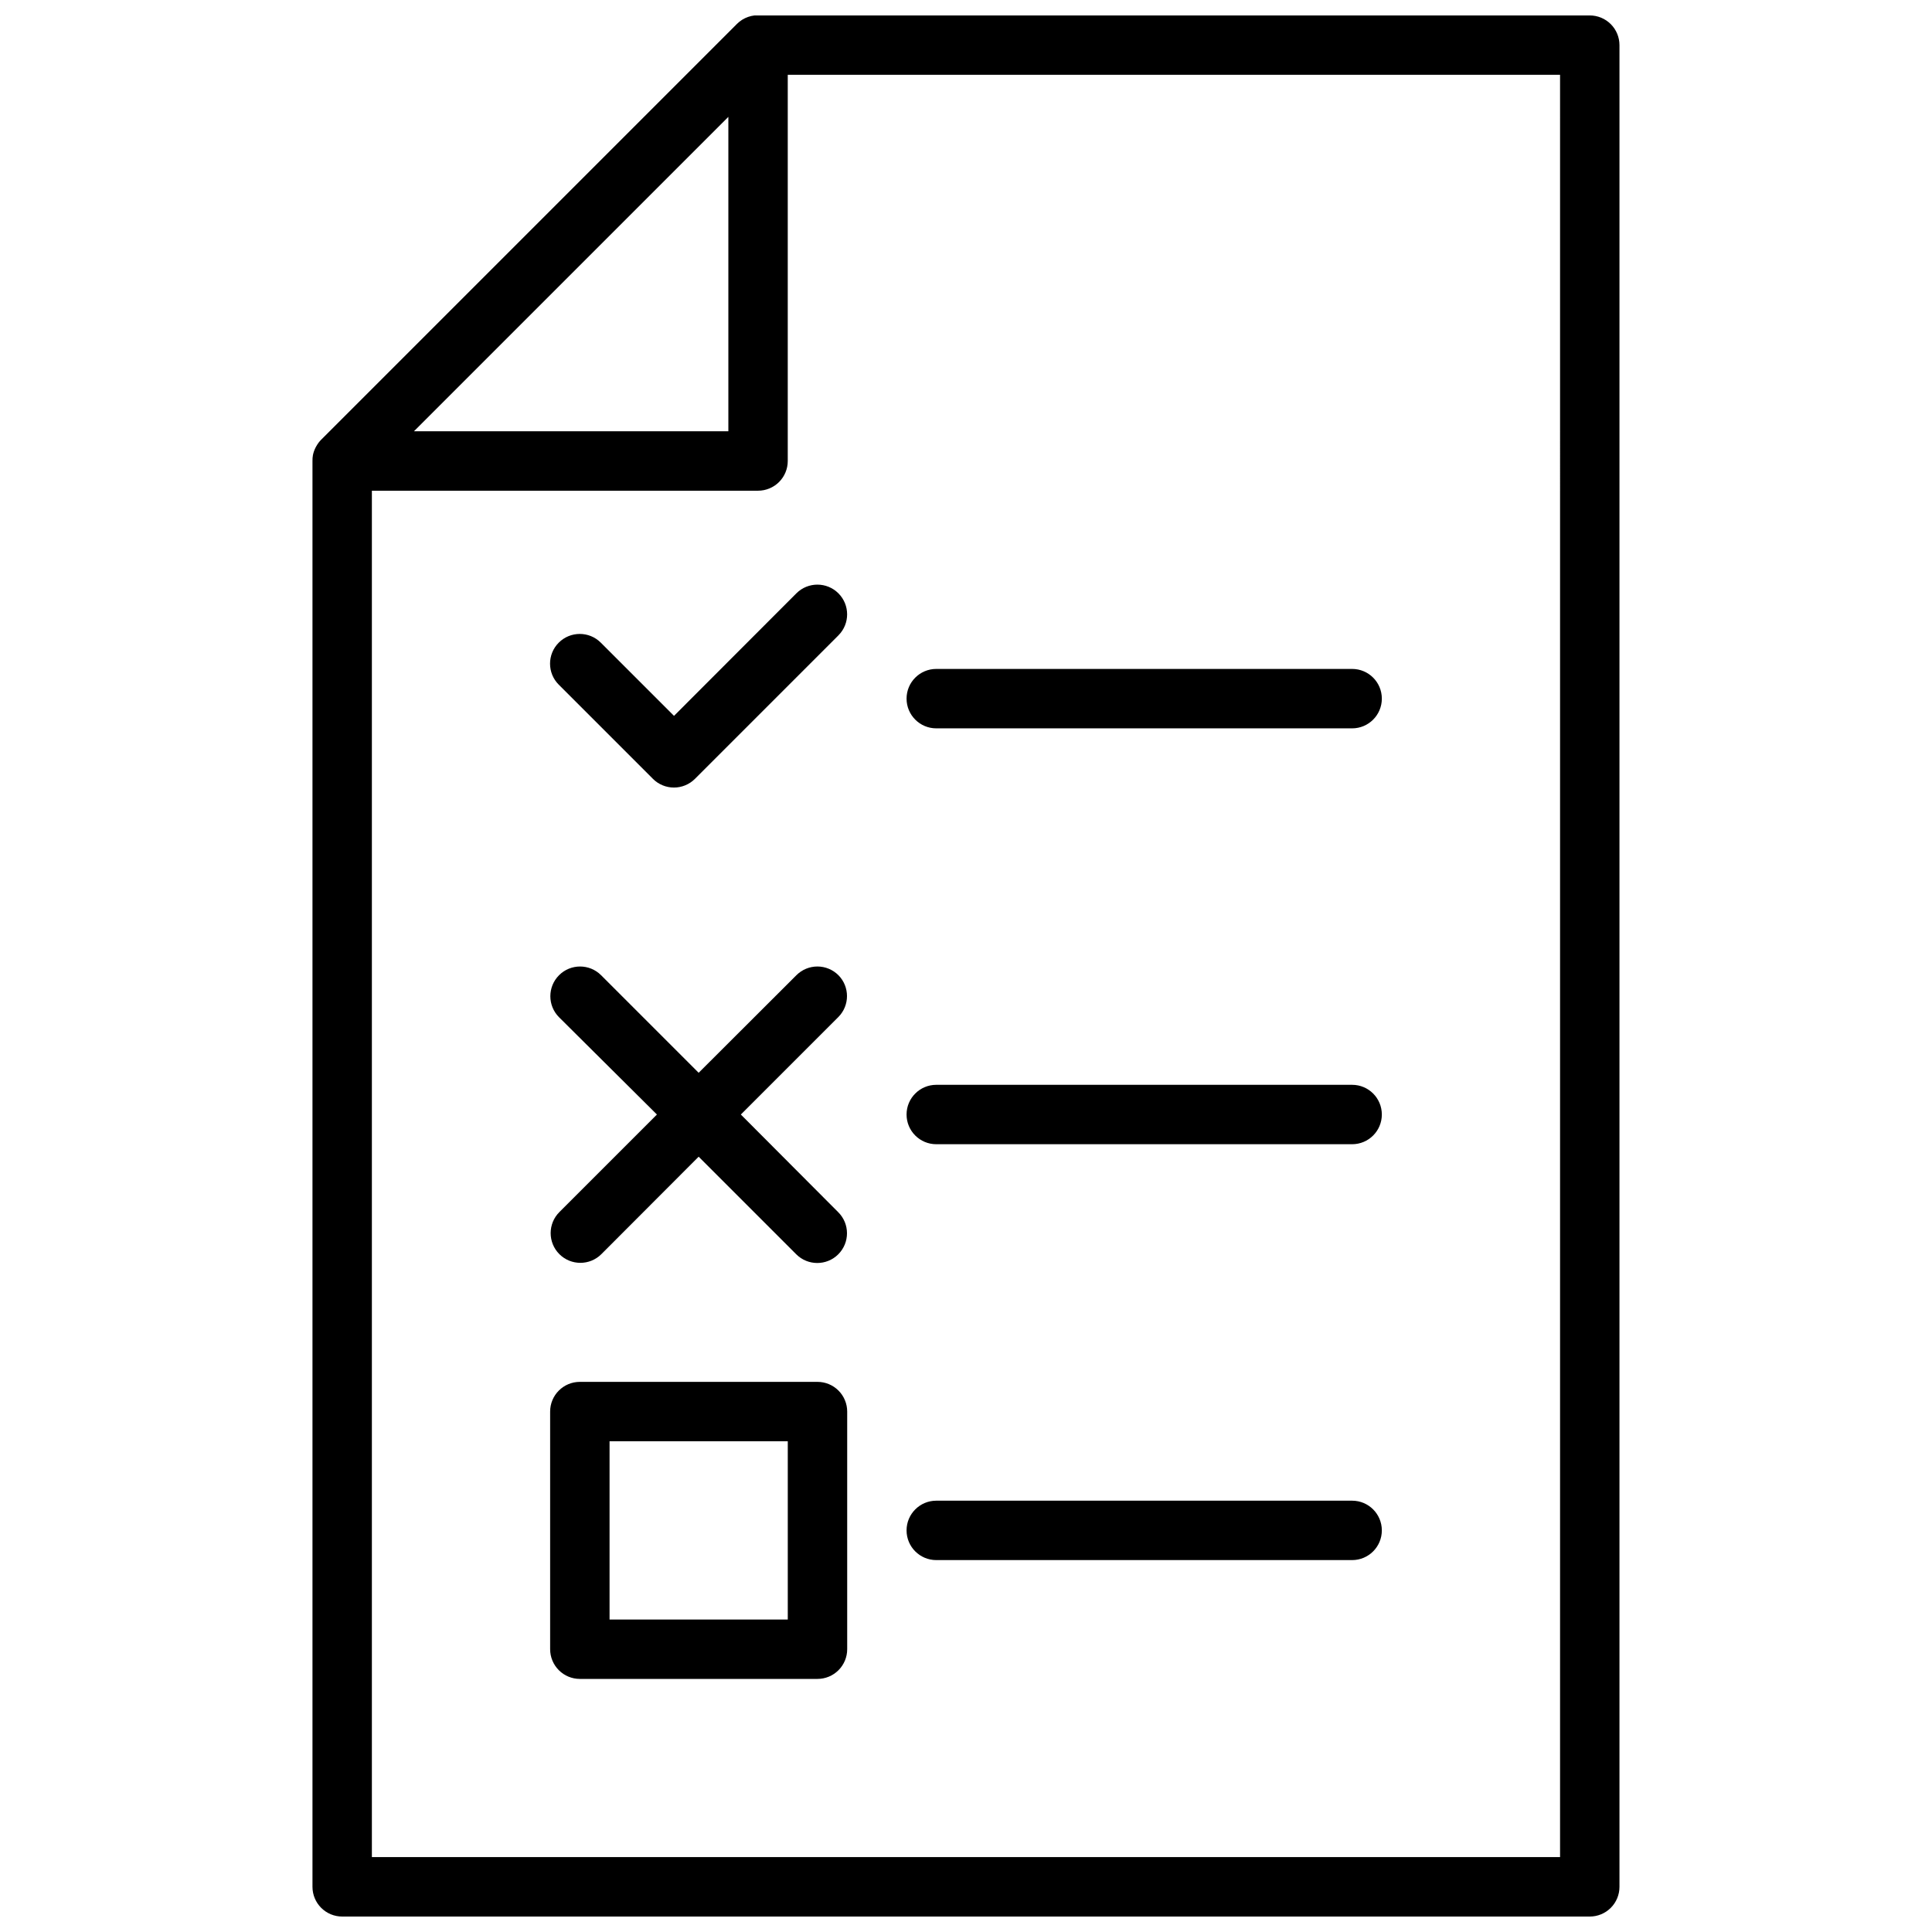<?xml version="1.0" encoding="UTF-8"?>
<!-- Uploaded to: SVG Repo, www.svgrepo.com, Generator: SVG Repo Mixer Tools -->
<svg width="800px" height="800px" version="1.1" viewBox="144 144 512 512" xmlns="http://www.w3.org/2000/svg">
 <defs>
  <clipPath id="a">
   <path d="m226 148.09h348v503.81h-348z"/>
  </clipPath>
 </defs>
 <g clip-path="url(#a)">
  <path d="m346.35 148.09h-0.629c-2.371-0.262-4.731 0.562-6.418 2.242l-110.21 110.21v0.004c-0.496 0.504-0.918 1.074-1.262 1.691l-0.234 0.434c-0.305 0.609-0.531 1.258-0.668 1.93-0.094 0.52-0.133 1.047-0.121 1.574v377.86c0 2.086 0.832 4.09 2.309 5.566 1.477 1.477 3.477 2.305 5.566 2.305h330.62c2.086 0 4.09-0.828 5.566-2.305 1.477-1.477 2.305-3.481 2.305-5.566v-488.07c0-2.086-0.828-4.09-2.305-5.566-1.477-1.477-3.481-2.305-5.566-2.305zm-9.328 26.883v83.324h-83.328zm220.41 461.18h-314.88v-362.11h102.34c2.086 0 4.09-0.832 5.566-2.305 1.477-1.477 2.305-3.481 2.305-5.566v-102.34h204.67z"/>
 </g>
 <path d="m360.64 510.21h-62.973c-4.348 0-7.875 3.523-7.875 7.871v62.977c0 2.09 0.832 4.09 2.309 5.566 1.473 1.477 3.477 2.305 5.566 2.305h62.973c2.09 0 4.09-0.828 5.566-2.305 1.477-1.477 2.309-3.477 2.309-5.566v-62.977c0-2.086-0.832-4.09-2.309-5.566-1.477-1.477-3.477-2.305-5.566-2.305zm-7.871 62.977h-47.23v-47.234h47.23z"/>
 <path d="m366.19 402.44c-1.477-1.477-3.481-2.309-5.57-2.309-2.086 0-4.09 0.832-5.566 2.309l-25.902 25.859-25.859-25.859c-3.074-3.074-8.062-3.074-11.137 0-3.078 3.078-3.078 8.062 0 11.141l25.938 25.781-25.859 25.859c-3.074 3.074-3.074 8.062 0 11.137 3.074 3.078 8.062 3.078 11.141 0l25.777-25.82 25.863 25.863c3.074 3.074 8.062 3.074 11.137 0 3.078-3.078 3.078-8.066 0-11.141l-25.82-25.898 25.859-25.859c3.027-3.066 3.027-7.996 0-11.062z"/>
 <path d="m322.62 333.71-19.406-19.406v0.004c-3.074-3.078-8.062-3.078-11.137 0-3.078 3.074-3.078 8.062 0 11.137l24.953 24.953v0.004c1.477 1.477 3.481 2.309 5.57 2.309s4.094-0.832 5.57-2.309l38.023-38.023h-0.004c3.078-3.074 3.078-8.062 0-11.141-3.074-3.074-8.062-3.074-11.137 0z"/>
 <path d="m392.12 337.02h110.21c4.348 0 7.871-3.527 7.871-7.875 0-4.348-3.523-7.871-7.871-7.871h-110.21c-4.348 0-7.871 3.523-7.871 7.871 0 4.348 3.523 7.875 7.871 7.875z"/>
 <path d="m392.12 447.23h110.21c4.348 0 7.871-3.523 7.871-7.871s-3.523-7.871-7.871-7.871h-110.21c-4.348 0-7.871 3.523-7.871 7.871s3.523 7.871 7.871 7.871z"/>
 <path d="m392.12 557.44h110.21c4.348 0 7.871-3.523 7.871-7.871s-3.523-7.871-7.871-7.871h-110.21c-4.348 0-7.871 3.523-7.871 7.871s3.523 7.871 7.871 7.871z"/>
</svg>